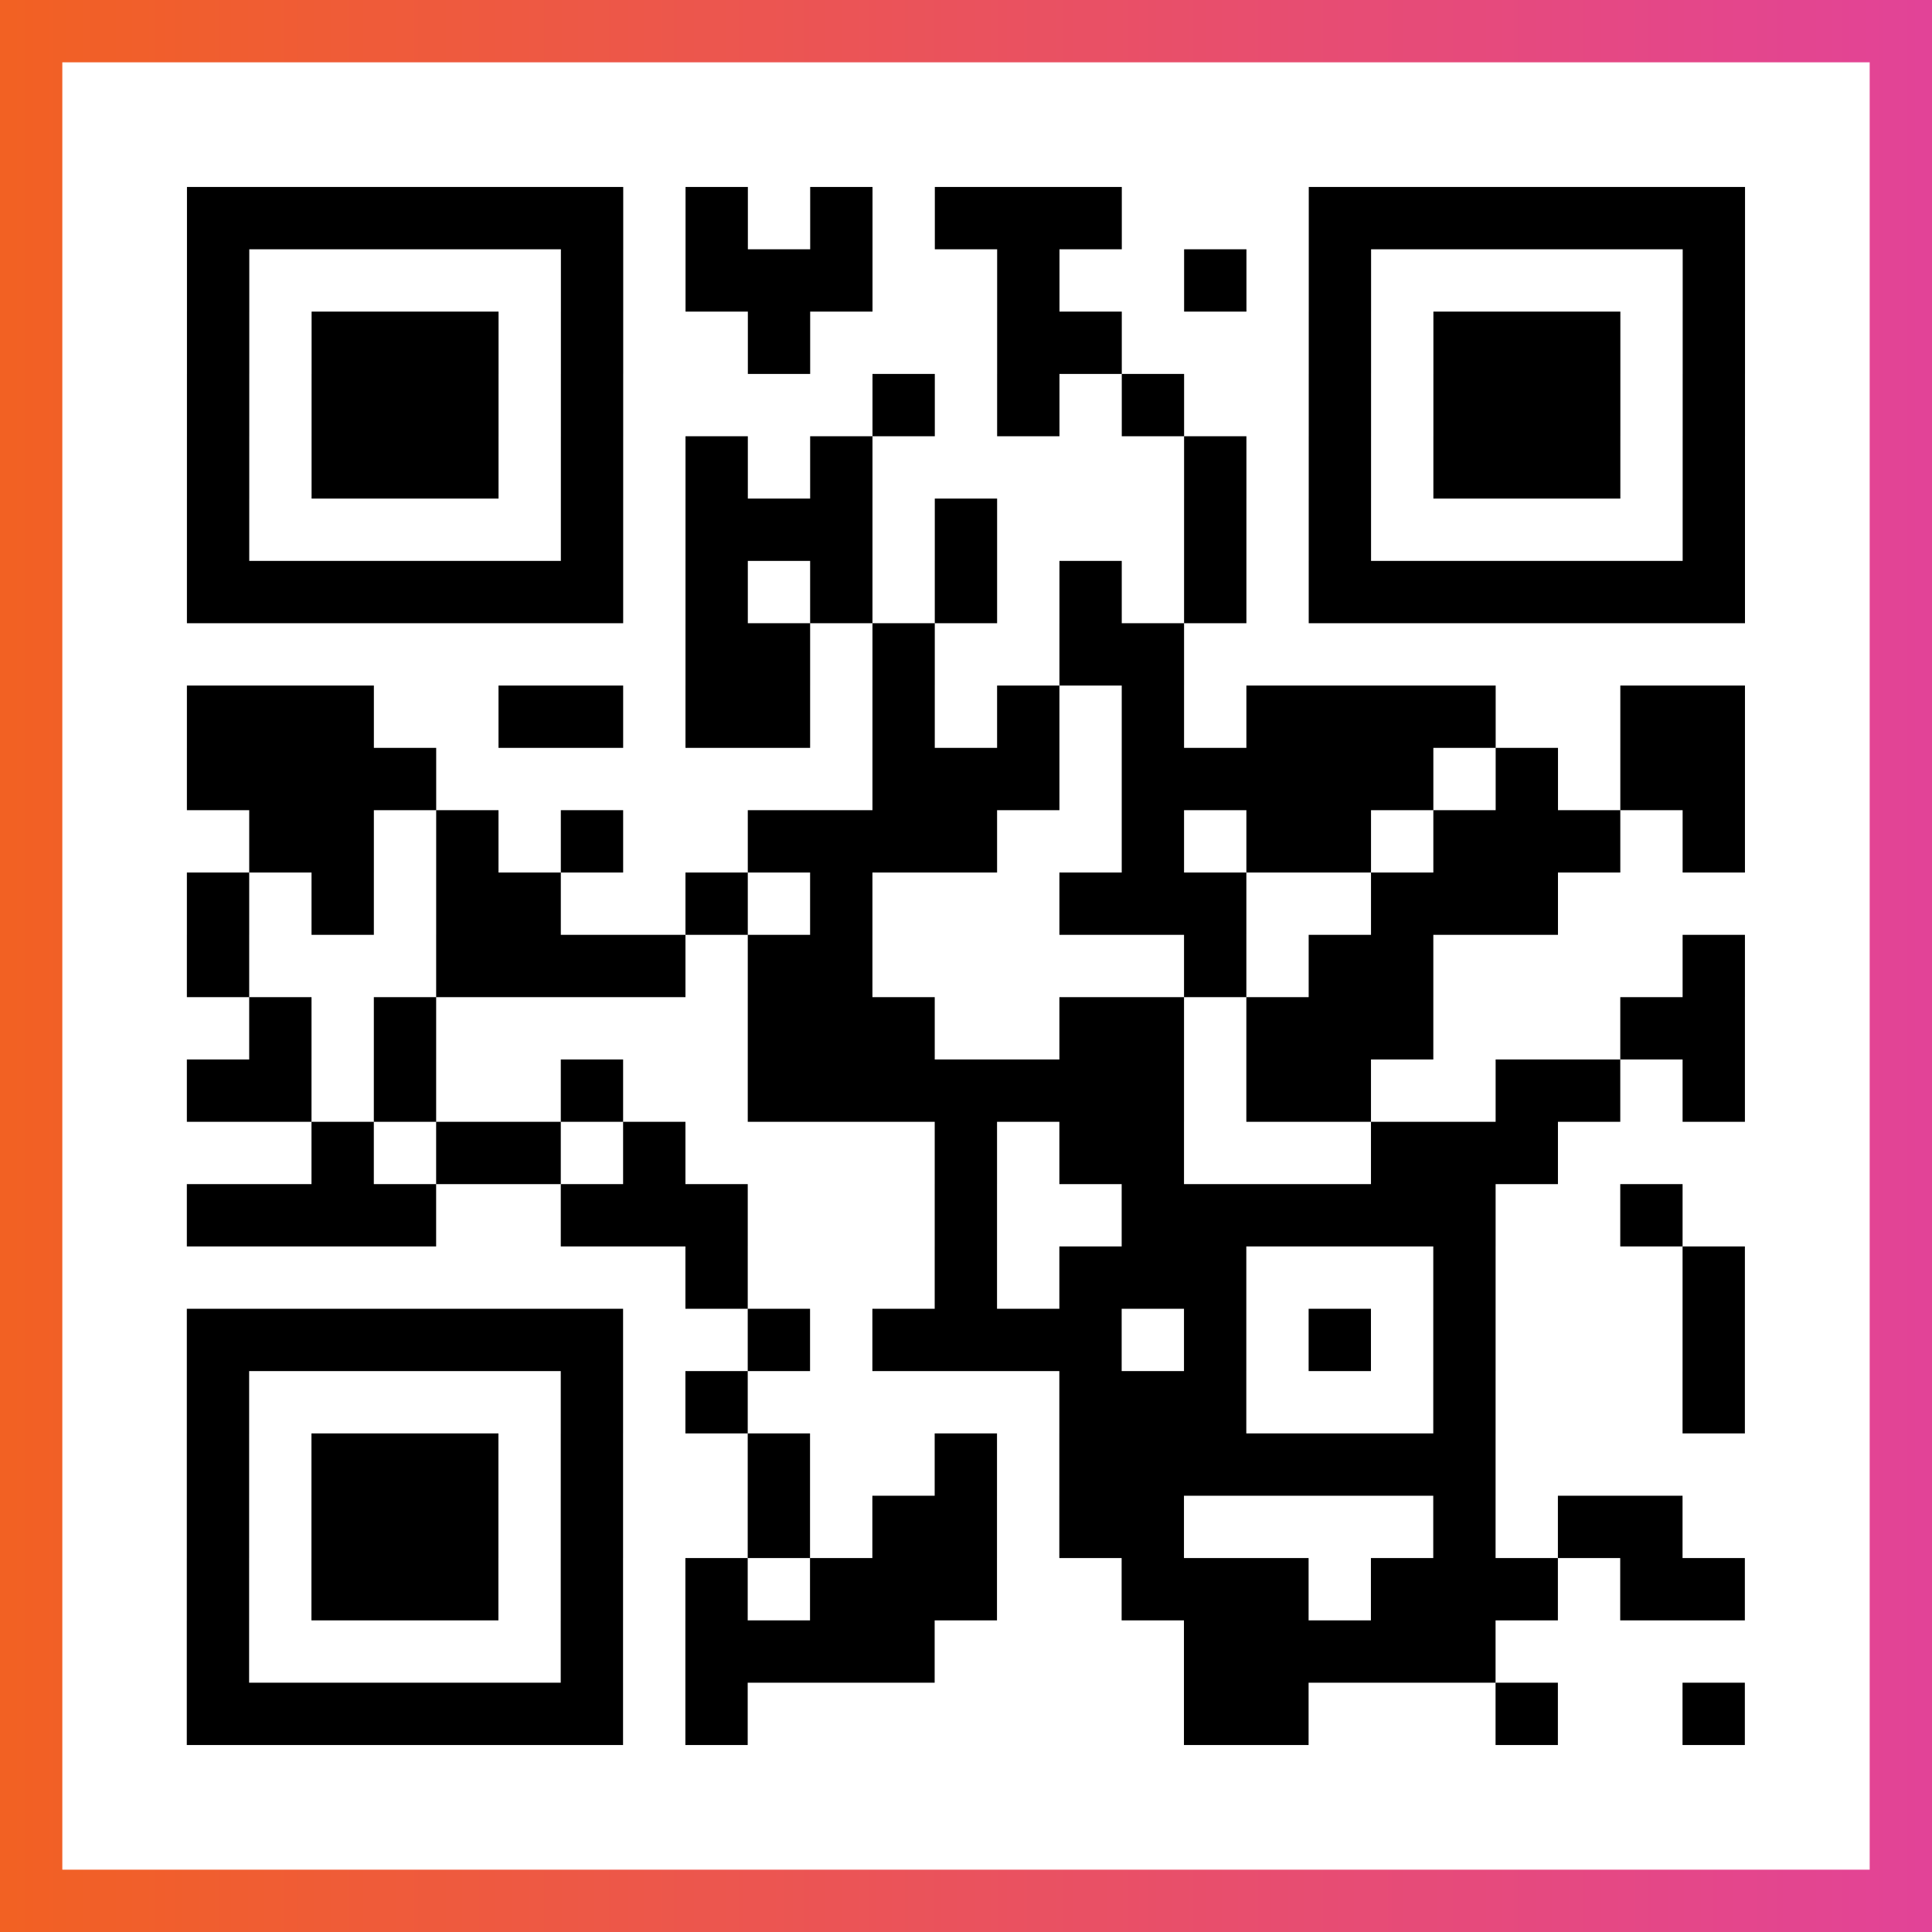 <?xml version="1.0" encoding="UTF-8"?>

<svg xmlns="http://www.w3.org/2000/svg" viewBox="-1 -1 31 31" width="93" height="93">
    <rect x="-1" y="-1" width="31" height="31" fill="#333333" stroke="none"/>
    <defs>
      <linearGradient id="primary">
        <stop class="start" offset="0%" stop-color="#f26122"/>
        <stop class="stop" offset="100%" stop-color="#e24398"/>
      </linearGradient>
    </defs>
    <rect x="-1" y="-1" width="31" height="31" fill="url(#primary)"/>
    <rect x="0" y="0" width="29" height="29" fill="#fff"/>
    <path stroke="#000" d="M2 2.5h7m1 0h1m1 0h1m1 0h3m3 0h7m-25 1h1m5 0h1m1 0h3m2 0h1m2 0h1m1 0h1m5 0h1m-25 1h1m1 0h3m1 0h1m2 0h1m3 0h2m3 0h1m1 0h3m1 0h1m-25 1h1m1 0h3m1 0h1m4 0h1m1 0h1m1 0h1m2 0h1m1 0h3m1 0h1m-25 1h1m1 0h3m1 0h1m1 0h1m1 0h1m5 0h1m1 0h1m1 0h3m1 0h1m-25 1h1m5 0h1m1 0h3m1 0h1m3 0h1m1 0h1m5 0h1m-25 1h7m1 0h1m1 0h1m1 0h1m1 0h1m1 0h1m1 0h7m-17 1h2m1 0h1m2 0h2m-16 1h3m2 0h2m1 0h2m1 0h1m1 0h1m1 0h1m1 0h4m2 0h2m-25 1h4m7 0h3m1 0h5m1 0h1m1 0h2m-24 1h2m1 0h1m1 0h1m2 0h4m2 0h1m1 0h2m1 0h3m1 0h1m-25 1h1m1 0h1m1 0h2m2 0h1m1 0h1m3 0h3m2 0h3m-22 1h1m3 0h4m1 0h2m5 0h1m1 0h2m4 0h1m-24 1h1m1 0h1m5 0h3m2 0h2m1 0h3m3 0h2m-25 1h2m1 0h1m2 0h1m2 0h7m1 0h2m2 0h2m1 0h1m-23 1h1m1 0h2m1 0h1m4 0h1m1 0h2m3 0h3m-22 1h4m2 0h3m3 0h1m2 0h6m2 0h1m-16 1h1m3 0h1m1 0h3m3 0h1m3 0h1m-25 1h7m2 0h1m1 0h4m1 0h1m1 0h1m1 0h1m3 0h1m-25 1h1m5 0h1m1 0h1m5 0h3m3 0h1m3 0h1m-25 1h1m1 0h3m1 0h1m2 0h1m2 0h1m1 0h7m-21 1h1m1 0h3m1 0h1m2 0h1m1 0h2m1 0h2m4 0h1m1 0h2m-24 1h1m1 0h3m1 0h1m1 0h1m1 0h3m2 0h3m1 0h3m1 0h2m-25 1h1m5 0h1m1 0h4m4 0h5m-21 1h7m1 0h1m7 0h2m3 0h1m2 0h1" />
</svg>
